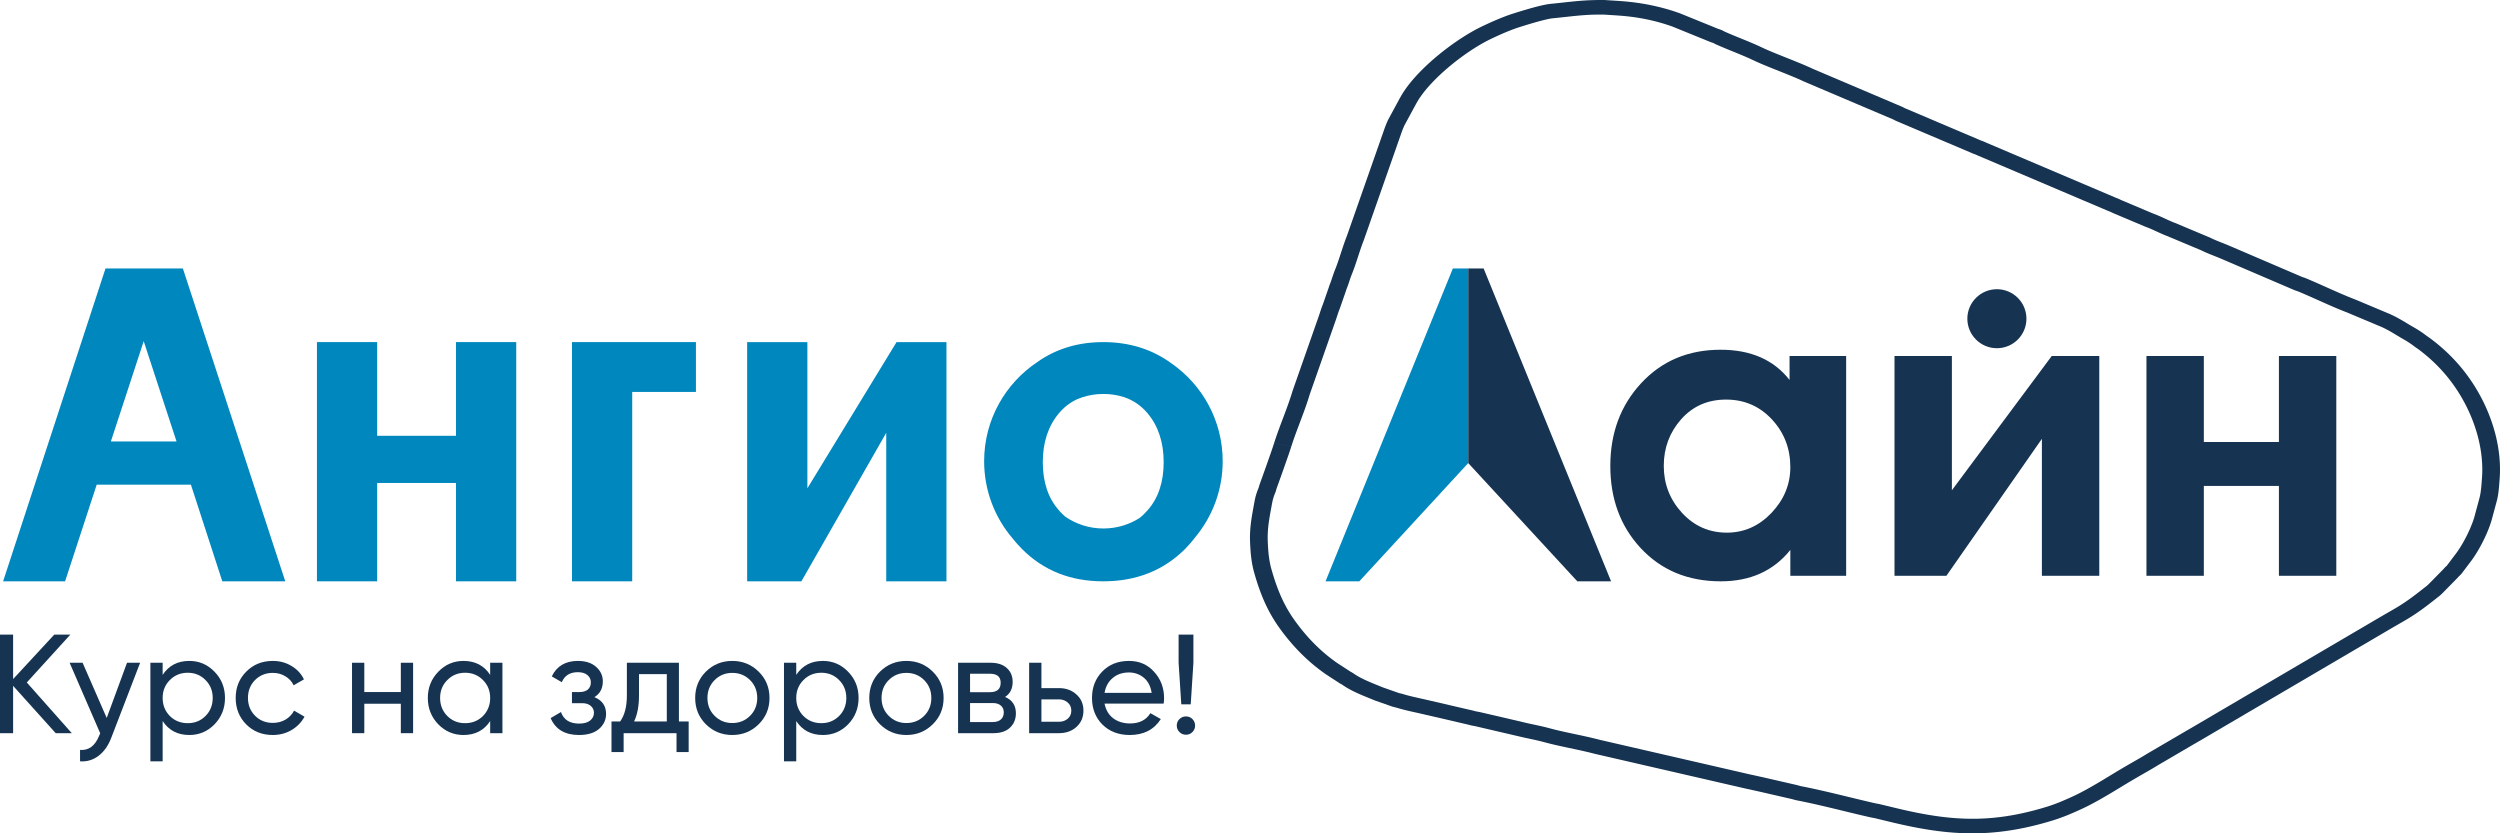 <?xml version="1.0" encoding="UTF-8"?> <svg xmlns="http://www.w3.org/2000/svg" width="300" height="100" viewBox="0 0 300 100" fill="none"><path d="M8.615 87.981H6.685L1.574 82.302V87.981H0V76.149H1.574V81.49L6.516 76.149H8.446L3.216 81.896L8.615 87.981Z" fill="#163452"></path><path d="M15.242 79.53H16.816L13.363 88.505C13.002 89.462 12.494 90.189 11.84 90.685C11.185 91.192 10.441 91.417 9.606 91.361V89.992C10.644 90.071 11.406 89.507 11.891 88.302L12.026 87.998L8.353 79.53H9.911L12.805 86.155L15.242 79.53Z" fill="#163452"></path><path d="M22.717 79.31C23.902 79.31 24.912 79.744 25.747 80.611C26.581 81.468 26.999 82.516 26.999 83.755C26.999 84.995 26.581 86.048 25.747 86.916C24.912 87.772 23.902 88.2 22.717 88.2C21.318 88.2 20.252 87.643 19.518 86.527V91.361H18.046V79.53H19.518V80.983C20.252 79.868 21.318 79.31 22.717 79.31ZM22.531 86.781C23.377 86.781 24.088 86.493 24.663 85.919C25.239 85.333 25.526 84.612 25.526 83.755C25.526 82.899 25.239 82.183 24.663 81.609C24.088 81.023 23.377 80.73 22.531 80.73C21.673 80.73 20.957 81.023 20.381 81.609C19.806 82.183 19.518 82.899 19.518 83.755C19.518 84.612 19.806 85.333 20.381 85.919C20.957 86.493 21.673 86.781 22.531 86.781Z" fill="#163452"></path><path d="M32.733 88.2C31.458 88.2 30.398 87.778 29.552 86.933C28.705 86.076 28.282 85.017 28.282 83.755C28.282 82.493 28.705 81.44 29.552 80.594C30.398 79.738 31.458 79.31 32.733 79.31C33.569 79.31 34.319 79.513 34.984 79.918C35.65 80.313 36.147 80.848 36.474 81.524L35.238 82.234C35.024 81.783 34.691 81.423 34.24 81.152C33.8 80.882 33.298 80.747 32.733 80.747C31.887 80.747 31.176 81.034 30.601 81.609C30.037 82.183 29.755 82.899 29.755 83.755C29.755 84.6 30.037 85.31 30.601 85.885C31.176 86.46 31.887 86.747 32.733 86.747C33.298 86.747 33.805 86.617 34.257 86.358C34.708 86.088 35.052 85.727 35.289 85.276L36.542 86.003C36.181 86.668 35.661 87.203 34.984 87.609C34.307 88.003 33.557 88.2 32.733 88.2Z" fill="#163452"></path><path d="M48.099 79.53H49.572V87.981H48.099V84.448H43.716V87.981H42.243V79.53H43.716V83.045H48.099V79.53Z" fill="#163452"></path><path d="M58.82 79.53H60.293V87.981H58.82V86.527C58.087 87.643 57.021 88.2 55.621 88.2C54.437 88.2 53.427 87.772 52.592 86.916C51.757 86.048 51.339 84.995 51.339 83.755C51.339 82.516 51.757 81.468 52.592 80.611C53.427 79.744 54.437 79.31 55.621 79.31C57.021 79.31 58.087 79.868 58.82 80.983V79.53ZM55.808 86.781C56.665 86.781 57.382 86.493 57.957 85.919C58.533 85.333 58.82 84.612 58.82 83.755C58.82 82.899 58.533 82.183 57.957 81.609C57.382 81.023 56.665 80.73 55.808 80.73C54.961 80.73 54.251 81.023 53.675 81.609C53.1 82.183 52.812 82.899 52.812 83.755C52.812 84.612 53.1 85.333 53.675 85.919C54.251 86.493 54.961 86.781 55.808 86.781Z" fill="#163452"></path><path d="M71.325 83.654C72.261 84.037 72.73 84.707 72.73 85.665C72.73 86.375 72.448 86.978 71.883 87.474C71.319 87.958 70.518 88.2 69.48 88.2C67.788 88.2 66.654 87.524 66.078 86.172L67.314 85.445C67.641 86.369 68.369 86.831 69.497 86.831C70.061 86.831 70.496 86.713 70.8 86.476C71.116 86.228 71.274 85.913 71.274 85.53C71.274 85.192 71.144 84.916 70.885 84.702C70.637 84.488 70.298 84.381 69.869 84.381H68.634V83.045H69.548C69.977 83.045 70.309 82.944 70.546 82.741C70.783 82.527 70.902 82.24 70.902 81.879C70.902 81.519 70.761 81.225 70.479 81C70.208 80.775 69.83 80.662 69.345 80.662C68.397 80.662 67.754 81.062 67.415 81.862L66.213 81.169C66.811 79.93 67.855 79.31 69.345 79.31C70.27 79.31 70.998 79.547 71.528 80.02C72.07 80.493 72.34 81.073 72.34 81.761C72.34 82.617 72.002 83.248 71.325 83.654Z" fill="#163452"></path><path d="M81.471 86.578H82.639V90.246H81.183V87.981H74.836V90.246H73.38V86.578H74.413C74.955 85.834 75.225 84.792 75.225 83.451V79.53H81.471V86.578ZM76.089 86.578H80.015V80.899H76.681V83.451C76.681 84.713 76.484 85.755 76.089 86.578Z" fill="#163452"></path><path d="M91.038 86.916C90.169 87.772 89.114 88.2 87.873 88.2C86.631 88.2 85.576 87.772 84.708 86.916C83.85 86.059 83.421 85.006 83.421 83.755C83.421 82.504 83.85 81.451 84.708 80.594C85.576 79.738 86.631 79.31 87.873 79.31C89.114 79.31 90.169 79.738 91.038 80.594C91.906 81.451 92.341 82.504 92.341 83.755C92.341 85.006 91.906 86.059 91.038 86.916ZM87.873 86.764C88.719 86.764 89.43 86.476 90.005 85.902C90.581 85.327 90.868 84.612 90.868 83.755C90.868 82.899 90.581 82.183 90.005 81.609C89.43 81.034 88.719 80.747 87.873 80.747C87.038 80.747 86.332 81.034 85.757 81.609C85.181 82.183 84.894 82.899 84.894 83.755C84.894 84.612 85.181 85.327 85.757 85.902C86.332 86.476 87.038 86.764 87.873 86.764Z" fill="#163452"></path><path d="M98.748 79.31C99.933 79.31 100.943 79.744 101.778 80.611C102.613 81.468 103.03 82.516 103.03 83.755C103.03 84.995 102.613 86.048 101.778 86.916C100.943 87.772 99.933 88.2 98.748 88.2C97.349 88.2 96.283 87.643 95.549 86.527V91.361H94.077V79.53H95.549V80.983C96.283 79.868 97.349 79.31 98.748 79.31ZM98.562 86.781C99.408 86.781 100.119 86.493 100.695 85.919C101.27 85.333 101.558 84.612 101.558 83.755C101.558 82.899 101.27 82.183 100.695 81.609C100.119 81.023 99.408 80.73 98.562 80.73C97.704 80.73 96.988 81.023 96.412 81.609C95.837 82.183 95.549 82.899 95.549 83.755C95.549 84.612 95.837 85.333 96.412 85.919C96.988 86.493 97.704 86.781 98.562 86.781Z" fill="#163452"></path><path d="M111.93 86.916C111.061 87.772 110.006 88.2 108.765 88.2C107.523 88.2 106.468 87.772 105.6 86.916C104.742 86.059 104.313 85.006 104.313 83.755C104.313 82.504 104.742 81.451 105.6 80.594C106.468 79.738 107.523 79.31 108.765 79.31C110.006 79.31 111.061 79.738 111.93 80.594C112.799 81.451 113.233 82.504 113.233 83.755C113.233 85.006 112.799 86.059 111.93 86.916ZM108.765 86.764C109.611 86.764 110.322 86.476 110.897 85.902C111.473 85.327 111.76 84.612 111.76 83.755C111.76 82.899 111.473 82.183 110.897 81.609C110.322 81.034 109.611 80.747 108.765 80.747C107.93 80.747 107.224 81.034 106.649 81.609C106.074 82.183 105.786 82.899 105.786 83.755C105.786 84.612 106.074 85.327 106.649 85.902C107.224 86.476 107.93 86.764 108.765 86.764Z" fill="#163452"></path><path d="M120.605 83.637C121.474 83.997 121.908 84.651 121.908 85.597C121.908 86.296 121.671 86.871 121.197 87.322C120.735 87.761 120.069 87.981 119.2 87.981H114.969V79.53H118.862C119.708 79.53 120.362 79.744 120.825 80.172C121.288 80.589 121.519 81.141 121.519 81.828C121.519 82.64 121.214 83.243 120.605 83.637ZM118.794 80.848H116.407V83.062H118.794C119.651 83.062 120.08 82.685 120.08 81.93C120.08 81.209 119.651 80.848 118.794 80.848ZM119.116 86.645C119.544 86.645 119.871 86.544 120.097 86.341C120.334 86.138 120.453 85.851 120.453 85.479C120.453 85.13 120.334 84.859 120.097 84.668C119.871 84.465 119.544 84.364 119.116 84.364H116.407V86.645H119.116Z" fill="#163452"></path><path d="M127.069 82.572C127.915 82.572 128.615 82.826 129.167 83.333C129.732 83.828 130.014 84.476 130.014 85.276C130.014 86.076 129.732 86.73 129.167 87.237C128.615 87.733 127.915 87.981 127.069 87.981H123.498V79.53H124.97V82.572H127.069ZM127.069 86.612C127.486 86.612 127.836 86.493 128.118 86.257C128.411 86.009 128.558 85.682 128.558 85.276C128.558 84.871 128.411 84.544 128.118 84.296C127.836 84.048 127.486 83.924 127.069 83.924H124.97V86.612H127.069Z" fill="#163452"></path><path d="M132.546 84.431C132.693 85.186 133.037 85.772 133.579 86.189C134.132 86.606 134.809 86.814 135.61 86.814C136.727 86.814 137.539 86.403 138.047 85.581L139.299 86.29C138.476 87.564 137.235 88.2 135.576 88.2C134.233 88.2 133.139 87.784 132.292 86.95C131.457 86.105 131.04 85.04 131.04 83.755C131.04 82.482 131.452 81.423 132.276 80.578C133.099 79.733 134.165 79.31 135.474 79.31C136.716 79.31 137.725 79.749 138.504 80.628C139.294 81.496 139.689 82.544 139.689 83.772C139.689 83.986 139.672 84.206 139.638 84.431H132.546ZM135.474 80.696C134.685 80.696 134.03 80.921 133.511 81.372C132.992 81.811 132.67 82.403 132.546 83.147H138.199C138.075 82.347 137.759 81.738 137.252 81.321C136.744 80.904 136.151 80.696 135.474 80.696Z" fill="#163452"></path><path d="M141.754 84.516L141.432 79.53V76.149H143.209V79.53L142.888 84.516H141.754ZM142.312 88.167C142.008 88.167 141.748 88.06 141.534 87.846C141.319 87.631 141.212 87.372 141.212 87.068C141.212 86.764 141.319 86.505 141.534 86.29C141.748 86.076 142.008 85.969 142.312 85.969C142.628 85.969 142.888 86.076 143.091 86.29C143.305 86.505 143.412 86.764 143.412 87.068C143.412 87.372 143.305 87.631 143.091 87.846C142.888 88.06 142.628 88.167 142.312 88.167Z" fill="#163452"></path><path fill-rule="evenodd" clip-rule="evenodd" d="M176.19 55.571V32.213H174.345L159.064 69.759H163.116L176.188 55.569L176.19 55.571Z" fill="#0087BD"></path><path fill-rule="evenodd" clip-rule="evenodd" d="M176.19 32.213V55.571L189.276 69.759H193.33L178.034 32.212L176.19 32.213Z" fill="#163452"></path><path d="M155.363 74.452L153.529 75.351L153.394 75.159L153.261 74.967L153.132 74.774L153.006 74.58L152.884 74.385L152.764 74.191L152.648 73.995L152.534 73.798L152.423 73.6L152.316 73.402L152.211 73.203L152.109 73.002L152.009 72.801L151.912 72.599L151.817 72.396L151.725 72.191L151.635 71.986L151.547 71.779L151.462 71.571L151.378 71.362L151.297 71.151L151.217 70.94L151.139 70.726L151.063 70.512L150.989 70.296L150.916 70.079L150.845 69.859L150.775 69.639L150.706 69.417L150.639 69.193L150.573 68.968L150.508 68.74L152.579 68.33L152.642 68.548L152.705 68.764L152.769 68.978L152.835 69.19L152.901 69.4L152.969 69.607L153.037 69.812L153.108 70.015L153.179 70.217L153.252 70.416L153.326 70.614L153.402 70.81L153.48 71.005L153.559 71.197L153.64 71.388L153.723 71.578L153.808 71.766L153.895 71.953L153.983 72.138L154.074 72.322L154.168 72.505L154.264 72.686L154.362 72.867L154.462 73.046L154.565 73.225L154.671 73.403L154.779 73.58L154.89 73.756L155.003 73.931L155.12 74.105L155.24 74.279L155.363 74.452ZM160.51 79.591L159.182 80.966L159.16 80.951L158.946 80.802L158.734 80.651L158.525 80.497L158.319 80.342L158.115 80.184L157.914 80.025L157.715 79.864L157.519 79.701L157.326 79.537L157.135 79.37L156.947 79.202L156.761 79.032L156.578 78.86L156.397 78.687L156.218 78.513L156.042 78.337L155.868 78.159L155.696 77.981L155.527 77.8L155.36 77.618L155.196 77.436L155.033 77.252L154.873 77.066L154.716 76.88L154.56 76.692L154.406 76.504L154.255 76.314L154.105 76.123L153.958 75.931L153.813 75.739L153.67 75.545L153.529 75.351L155.363 74.452L155.495 74.634L155.629 74.816L155.764 74.996L155.902 75.175L156.041 75.353L156.182 75.53L156.325 75.706L156.469 75.88L156.616 76.053L156.764 76.225L156.915 76.396L157.067 76.565L157.221 76.733L157.377 76.899L157.535 77.063L157.695 77.227L157.857 77.389L158.021 77.549L158.187 77.707L158.355 77.864L158.524 78.02L158.696 78.173L158.87 78.325L159.047 78.475L159.225 78.623L159.405 78.769L159.587 78.913L159.772 79.056L159.958 79.196L160.148 79.335L160.338 79.471L160.532 79.606L160.51 79.591ZM159.182 80.966L159.172 80.96L159.16 80.951L159.182 80.966ZM160.768 81.997L159.182 80.966L160.51 79.591L162.096 80.623L160.863 82.053L160.768 81.997ZM160.863 82.053L160.813 82.027L160.768 81.997L160.863 82.053ZM162.635 80.956L161.304 82.328L161.277 82.31L161.252 82.294L161.211 82.267L161.169 82.238L161.152 82.226L161.136 82.216L161.119 82.204L161.105 82.194L161.094 82.187L161.082 82.179L161.072 82.172L161.062 82.165L161.058 82.162L161.052 82.158L161.045 82.153L161.036 82.148L161.029 82.143L161.026 82.142L161.017 82.136L161.012 82.133L161.005 82.129L160.995 82.123L160.984 82.117L160.971 82.11L160.959 82.103L160.943 82.095L160.927 82.086L160.908 82.076L160.887 82.065L160.865 82.053L162.002 80.569L162.033 80.584L162.061 80.599L162.089 80.614L162.116 80.628L162.142 80.642L162.168 80.656L162.192 80.67L162.215 80.683L162.238 80.696L162.262 80.71L162.285 80.724L162.304 80.735L162.329 80.751L162.348 80.763L162.364 80.773L162.382 80.785L162.401 80.797L162.437 80.821L162.452 80.832L162.465 80.841L162.482 80.852L162.495 80.862L162.507 80.87L162.521 80.879L162.535 80.889L162.551 80.9L162.563 80.908L162.578 80.918L162.6 80.932L162.617 80.944L162.635 80.956ZM165.891 82.469L165.042 84.078L164.981 84.055L164.876 84.011L164.77 83.967L164.442 83.834L164.218 83.743L164.103 83.696L163.989 83.649L163.874 83.602L163.757 83.554L163.64 83.505L163.523 83.456L163.405 83.406L163.287 83.355L163.168 83.303L163.05 83.251L162.931 83.197L162.812 83.143L162.693 83.088L162.574 83.031L162.456 82.974L162.337 82.915L162.221 82.856L162.104 82.795L161.986 82.732L161.87 82.668L161.755 82.604L161.64 82.537L161.527 82.469L161.415 82.399L161.304 82.328L162.635 80.956L162.718 81.009L162.804 81.062L162.892 81.115L162.981 81.167L163.073 81.219L163.167 81.27L163.261 81.321L163.358 81.371L163.458 81.421L163.557 81.471L163.659 81.52L163.761 81.569L163.865 81.617L163.97 81.665L164.075 81.713L164.183 81.76L164.291 81.807L164.399 81.854L164.508 81.9L164.618 81.946L164.729 81.993L164.839 82.038L164.95 82.084L165.285 82.22L165.397 82.266L165.62 82.356L165.842 82.448L165.953 82.493L165.891 82.469ZM165.042 84.078L165.011 84.067L164.981 84.055L165.042 84.078ZM166.98 84.758L165.042 84.078L165.891 82.469L167.829 83.15L167.001 84.765L166.98 84.758ZM167.001 84.765L166.988 84.761L166.98 84.758L167.001 84.765ZM168.435 83.308L167.687 84.95L167.668 84.944L167.653 84.94L167.639 84.936L167.621 84.931L167.607 84.927L167.588 84.922L167.574 84.918L167.562 84.915L167.542 84.91L167.512 84.903L167.495 84.899L167.454 84.889L167.438 84.885L167.417 84.88L167.398 84.876L167.378 84.871L167.353 84.865L167.33 84.859L167.307 84.853L167.288 84.849L167.26 84.842L167.229 84.833L167.207 84.827L167.181 84.82L167.15 84.811L167.121 84.803L167.093 84.794L167.064 84.786L167.032 84.775L167.002 84.766L167.81 83.143L167.823 83.147L167.833 83.15L167.846 83.155L167.859 83.159L167.869 83.162L167.878 83.164L167.891 83.168L167.908 83.172L167.916 83.174L167.927 83.177L167.946 83.182L167.961 83.186L167.977 83.189L167.989 83.193L168.007 83.197L168.027 83.201L168.045 83.206L168.066 83.211L168.084 83.215L168.105 83.22L168.127 83.225L168.153 83.232L168.178 83.238L168.23 83.251L168.258 83.259L168.283 83.265L168.313 83.273L168.341 83.281L168.373 83.29L168.405 83.3L168.435 83.308ZM171.69 84.093L171.096 85.776L171.082 85.773L170.983 85.749L170.884 85.725L170.681 85.678L170.58 85.655L170.478 85.632L170.375 85.608L170.272 85.585L170.168 85.562L169.853 85.492L169.748 85.469L169.642 85.445L169.535 85.421L169.321 85.373L169.213 85.348L169.106 85.323L168.998 85.298L168.89 85.272L168.78 85.246L168.672 85.219L168.563 85.192L168.453 85.164L168.344 85.136L168.234 85.107L168.125 85.078L168.015 85.047L167.905 85.016L167.796 84.984L167.686 84.951L168.434 83.31L168.527 83.337L168.622 83.365L168.716 83.392L168.812 83.418L168.909 83.444L169.006 83.47L169.105 83.495L169.202 83.52L169.402 83.569L169.501 83.593L169.602 83.617L169.704 83.641L169.806 83.665L169.908 83.688L170.01 83.711L170.114 83.734L170.218 83.758L170.322 83.781L170.427 83.805L170.848 83.898L171.061 83.946L171.167 83.97L171.275 83.995L171.381 84.019L171.488 84.044L171.596 84.07L171.704 84.096L171.69 84.093ZM175.79 86.865L171.096 85.776L171.69 84.093L176.384 85.183L175.813 86.87L175.79 86.865ZM175.813 86.87L175.802 86.868L175.79 86.865L175.813 86.87ZM177.064 85.35L176.438 87.025L176.41 87.018L176.387 87.012L176.363 87.006L176.339 87L176.321 86.995L176.3 86.99L176.254 86.978L176.238 86.973L176.221 86.969L176.2 86.964L176.181 86.958L176.145 86.949L176.128 86.945L176.118 86.942L176.104 86.938L176.083 86.933L176.064 86.928L176.051 86.925L176.039 86.922L176.021 86.918L175.998 86.912L175.981 86.908L175.968 86.905L175.95 86.901L175.927 86.895L175.861 86.881L175.84 86.876L175.814 86.871L176.362 85.178L176.393 85.184L176.426 85.192L176.454 85.198L176.482 85.204L176.511 85.211L176.535 85.216L176.562 85.222L176.593 85.229L176.618 85.236L176.636 85.24L176.659 85.245L176.685 85.252L176.729 85.263L176.745 85.267L176.768 85.273L176.793 85.279L176.813 85.285L176.848 85.294L176.865 85.299L176.88 85.302L176.9 85.308L176.921 85.313L176.939 85.318L176.951 85.321L176.969 85.326L176.991 85.331L177.008 85.336L177.026 85.34L177.047 85.345L177.064 85.35ZM177.807 85.502L177.21 87.184L177.175 87.176L177.157 87.171L177.139 87.166L177.106 87.158L177.088 87.154L177.075 87.151L177.059 87.148L177.036 87.143L177.018 87.139L177.005 87.137L176.987 87.134L176.946 87.126L176.931 87.123L176.906 87.119L176.883 87.115L176.865 87.111L176.77 87.094L176.717 87.085L176.66 87.074L176.601 87.062L176.571 87.055L176.54 87.049L176.503 87.04L176.471 87.033L176.438 87.025L177.064 85.35L177.081 85.354L177.097 85.358L177.107 85.36L177.123 85.364L177.14 85.367L177.157 85.371L177.173 85.374L177.188 85.377L177.207 85.38L177.244 85.387L177.263 85.391L177.285 85.395L177.356 85.407L177.377 85.411L177.399 85.415L177.429 85.42L177.48 85.43L177.51 85.436L177.545 85.442L177.599 85.454L177.632 85.461L177.669 85.469L177.702 85.477L177.736 85.484L177.772 85.493L177.807 85.502ZM177.21 87.184L177.189 87.18L177.175 87.176L177.21 87.184ZM182.57 88.435L177.21 87.184L177.807 85.502L183.167 86.753L182.578 88.437L182.57 88.435ZM182.578 88.437L182.57 88.435L182.576 88.436L182.578 88.437ZM185.9 87.379L185.214 89.038L185.136 89.017L185.057 88.996L184.98 88.976L184.901 88.956L184.822 88.936L184.744 88.917L184.667 88.898L184.588 88.88L184.428 88.842L184.35 88.824L184.189 88.788L184.109 88.77L183.947 88.735L183.701 88.682L183.535 88.646L183.367 88.611L183.283 88.592L183.197 88.574L183.11 88.555L183.022 88.537L182.936 88.517L182.848 88.498L182.758 88.479L182.579 88.438L183.162 86.753L183.332 86.791L183.415 86.81L183.585 86.847L183.835 86.901L183.919 86.918L184.087 86.955L184.17 86.972L184.255 86.99L184.339 87.008L184.423 87.026L184.509 87.045L184.678 87.082L184.764 87.101L184.848 87.12L184.934 87.139L185.021 87.159L185.107 87.18L185.192 87.2L185.279 87.22L185.368 87.242L185.456 87.263L185.632 87.308L185.721 87.331L185.81 87.354L185.9 87.379ZM191.967 88.777L191.377 90.46L191.339 90.451L191.157 90.403L190.973 90.357L190.789 90.311L190.604 90.266L190.419 90.222L190.232 90.178L190.045 90.136L189.858 90.093L189.67 90.051L189.481 90.01L189.291 89.969L188.911 89.887L187.951 89.683L187.564 89.6L187.369 89.557L187.175 89.514L186.98 89.471L186.784 89.427L186.589 89.382L186.394 89.336L186.197 89.289L186.001 89.241L185.805 89.192L185.609 89.141L185.412 89.09L185.215 89.037L185.901 87.377L186.083 87.426L186.264 87.474L186.446 87.52L186.63 87.566L186.814 87.612L186.998 87.656L187.184 87.699L187.371 87.742L187.557 87.784L187.934 87.868L188.122 87.909L188.312 87.95L188.693 88.031L189.461 88.195L189.655 88.236L189.849 88.278L190.043 88.32L190.238 88.363L190.433 88.406L190.629 88.451L190.824 88.495L191.02 88.541L191.217 88.588L191.414 88.636L191.611 88.685L191.808 88.735L192.005 88.786L191.967 88.777ZM191.377 90.46L191.359 90.456L191.339 90.451L191.377 90.46ZM209.577 94.652L191.377 90.46L191.967 88.777L210.167 92.969L209.618 94.661L209.577 94.652ZM209.618 94.661L209.599 94.657L209.577 94.652L209.618 94.661ZM211.52 93.263L210.931 94.947L210.955 94.952L210.905 94.941L210.807 94.921L210.76 94.91L210.713 94.9L210.665 94.89L210.621 94.88L210.577 94.87L210.534 94.861L210.492 94.851L210.404 94.832L210.364 94.822L210.324 94.813L210.285 94.805L210.165 94.778L210.126 94.769L210.088 94.76L210.01 94.743L209.971 94.734L209.934 94.727L209.897 94.719L209.816 94.701L209.779 94.694L209.739 94.686L209.699 94.678L209.658 94.67L209.616 94.662L210.124 92.96L210.172 92.97L210.219 92.979L210.312 92.998L210.402 93.017L210.445 93.026L210.535 93.045L210.578 93.055L210.66 93.073L210.786 93.101L210.825 93.11L210.865 93.119L210.906 93.128L210.948 93.137L210.989 93.147L211.028 93.156L211.067 93.164L211.151 93.183L211.193 93.192L211.235 93.202L211.275 93.21L211.318 93.22L211.406 93.239L211.451 93.248L211.496 93.257L211.52 93.263ZM211.496 93.257L211.507 93.26L211.52 93.263L211.496 93.257ZM214.959 95.873L210.931 94.947L211.52 93.263L215.549 94.189L214.962 95.874L214.959 95.873ZM214.962 95.874L214.959 95.873L214.94 95.869L214.962 95.874ZM216.169 94.349L215.662 96.05L215.628 96.043L215.593 96.036L215.533 96.023L215.5 96.016L215.469 96.009L215.441 96.002L215.416 95.996L215.388 95.989L215.363 95.982L215.338 95.976L215.309 95.968L215.292 95.963L215.272 95.957L215.246 95.95L215.229 95.945L215.208 95.939L215.193 95.935L215.178 95.931L215.155 95.924L215.144 95.921L215.13 95.917L215.11 95.911L215.1 95.908L215.084 95.904L215.068 95.9L215.054 95.896L215.034 95.891L215.021 95.888L215.004 95.884L214.983 95.879L214.962 95.874L215.546 94.189L215.581 94.197L215.61 94.204L215.642 94.212L215.676 94.22L215.701 94.227L215.731 94.234L215.756 94.241L215.781 94.248L215.811 94.256L215.828 94.261L215.852 94.267L215.89 94.278L215.911 94.284L215.931 94.29L215.945 94.294L215.962 94.299L215.972 94.302L215.986 94.306L216.005 94.311L216.013 94.313L216.025 94.316L216.037 94.32L216.064 94.326L216.077 94.329L216.089 94.332L216.1 94.335L216.118 94.338L216.135 94.342L216.15 94.345L216.169 94.349ZM225.006 96.388L224.421 98.073L224.143 98.01L223.864 97.945L223.585 97.88L223.308 97.815L222.754 97.684L221.653 97.418L220.013 97.02L219.741 96.954L219.468 96.889L219.196 96.825L218.924 96.76L218.652 96.697L218.38 96.634L218.108 96.572L217.837 96.51L217.565 96.449L217.293 96.389L217.021 96.33L216.749 96.272L216.477 96.215L216.205 96.159L215.932 96.104L215.66 96.05L216.167 94.349L216.451 94.405L216.733 94.462L217.015 94.52L217.297 94.579L217.577 94.639L217.857 94.7L218.136 94.761L218.415 94.824L218.693 94.887L218.971 94.951L219.248 95.015L219.524 95.079L220.076 95.21L220.627 95.342L223.092 95.939L223.365 96.005L223.638 96.07L223.911 96.134L224.184 96.199L224.458 96.263L224.731 96.326L225.006 96.388ZM225.705 96.531L225.09 98.208L225.064 98.202L225.05 98.198L225.033 98.194L225.015 98.189L224.989 98.183L224.976 98.18L224.945 98.174L224.921 98.169L224.903 98.165L224.892 98.163L224.875 98.16L224.859 98.157L224.844 98.155L224.825 98.151L224.811 98.149L224.792 98.145L224.769 98.142L224.746 98.138L224.728 98.134L224.706 98.13L224.678 98.126L224.652 98.121L224.631 98.117L224.605 98.112L224.574 98.106L224.545 98.1L224.515 98.094L224.489 98.088L224.456 98.081L224.423 98.073L225.007 96.389L225.024 96.393L225.039 96.396L225.061 96.4L225.092 96.407L225.105 96.409L225.122 96.413L225.143 96.417L225.158 96.419L225.171 96.422L225.189 96.425L225.21 96.429L225.227 96.432L225.243 96.434L225.262 96.438L225.287 96.442L225.307 96.445L225.331 96.45L225.353 96.454L225.376 96.458L225.404 96.463L225.426 96.468L225.453 96.473L225.484 96.479L225.513 96.485L225.539 96.491L225.569 96.498L225.602 96.505L225.635 96.513L225.663 96.52L225.695 96.528L225.73 96.537L225.705 96.531ZM225.09 98.208L225.076 98.205L225.064 98.202L225.09 98.208ZM226.423 98.53L225.09 98.208L225.705 96.531L227.038 96.852L227.044 96.854L226.423 98.53ZM227.038 96.852L227.042 96.853L227.044 96.854L227.038 96.852ZM245.678 96.793L246.408 98.43L245.716 98.637L245.035 98.828L244.362 99.004L243.699 99.166L243.044 99.312L242.396 99.443L241.755 99.56L241.122 99.663L240.493 99.751L239.871 99.826L239.253 99.887L238.64 99.935L238.03 99.969L237.423 99.991L236.82 100L236.218 99.997L235.618 99.982L235.019 99.955L234.421 99.916L233.823 99.867L233.224 99.807L232.624 99.736L232.022 99.656L231.418 99.565L230.811 99.465L230.2 99.356L229.584 99.239L228.964 99.112L228.338 98.978L227.705 98.835L227.065 98.685L226.417 98.528L227.044 96.854L227.674 97.006L228.294 97.152L228.904 97.289L229.505 97.418L230.098 97.539L230.684 97.651L231.262 97.754L231.835 97.848L232.402 97.933L232.964 98.008L233.522 98.074L234.076 98.13L234.628 98.175L235.179 98.21L235.728 98.235L236.276 98.249L236.825 98.252L237.376 98.244L237.929 98.224L238.484 98.192L239.044 98.149L239.608 98.093L240.178 98.025L240.754 97.944L241.337 97.849L241.927 97.742L242.527 97.62L243.135 97.484L243.754 97.334L244.383 97.169L245.024 96.989L245.678 96.793ZM247.074 96.291L248.022 97.849L247.98 97.866L247.936 97.884L247.85 97.919L247.801 97.938L247.706 97.974L247.656 97.994L247.605 98.013L247.504 98.05L247.451 98.07L247.344 98.109L247.291 98.129L247.236 98.149L247.182 98.168L247.074 98.206L247.019 98.226L246.965 98.244L246.912 98.263L246.859 98.281L246.804 98.3L246.751 98.317L246.703 98.334L246.651 98.35L246.6 98.367L246.55 98.383L246.499 98.4L246.453 98.414L246.407 98.428L245.677 96.792L245.713 96.781L245.753 96.768L245.79 96.757L245.831 96.743L245.872 96.73L245.916 96.715L245.964 96.699L246.055 96.669L246.152 96.635L246.2 96.618L246.249 96.601L246.298 96.584L246.348 96.566L246.397 96.549L246.446 96.531L246.544 96.495L246.591 96.478L246.685 96.443L246.731 96.426L246.818 96.393L246.861 96.376L246.901 96.361L246.938 96.346L246.977 96.331L247.013 96.316L247.045 96.303L247.076 96.291L247.074 96.291ZM249.695 95.099L250.824 96.572L250.738 96.616L250.653 96.66L250.567 96.704L250.48 96.748L250.394 96.791L250.308 96.833L250.222 96.875L250.135 96.917L250.048 96.959L249.963 97L249.876 97.041L249.789 97.081L249.701 97.122L249.528 97.201L249.44 97.241L249.353 97.28L249.264 97.32L249.177 97.358L249.089 97.397L248.914 97.474L248.825 97.512L248.648 97.588L248.56 97.625L248.471 97.663L248.203 97.776L248.113 97.814L248.023 97.851L247.076 96.293L247.164 96.256L247.251 96.22L247.338 96.183L247.511 96.11L247.682 96.037L247.767 96.001L247.851 95.965L247.934 95.929L248.018 95.892L248.102 95.856L248.185 95.819L248.268 95.782L248.349 95.746L248.512 95.673L248.675 95.598L248.755 95.561L248.834 95.524L249.073 95.411L249.151 95.373L249.23 95.334L249.308 95.295L249.386 95.256L249.463 95.218L249.54 95.178L249.618 95.138L249.695 95.099ZM254.492 92.297L255.729 93.711L255.428 93.891L255.278 93.981L255.129 94.07L253.94 94.791L253.642 94.972L253.492 95.061L253.191 95.241L253.039 95.331L252.887 95.421L252.734 95.511L252.581 95.6L252.427 95.689L252.271 95.779L252.115 95.868L251.958 95.957L251.799 96.045L251.64 96.133L251.479 96.222L251.318 96.31L251.154 96.398L250.989 96.485L250.823 96.573L249.694 95.1L249.85 95.017L250.005 94.935L250.159 94.852L250.312 94.769L250.464 94.686L250.616 94.601L250.767 94.517L250.917 94.432L251.066 94.347L251.215 94.262L251.364 94.175L251.512 94.089L251.659 94.003L251.806 93.916L252.101 93.741L252.248 93.653L252.542 93.476L252.836 93.298L252.984 93.209L253.132 93.119L253.729 92.757L253.88 92.666L254.032 92.574L254.185 92.483L254.337 92.391L254.492 92.299L254.492 92.297ZM256.911 90.899L258.118 92.329L258.044 92.371L257.971 92.414L257.897 92.456L257.748 92.542L257.675 92.584L257.525 92.669L257.452 92.711L257.378 92.754L257.303 92.796L257.156 92.881L257.082 92.924L257.007 92.967L256.933 93.01L256.784 93.095L256.709 93.139L256.634 93.182L256.485 93.269L256.334 93.357L256.259 93.4L256.033 93.533L255.882 93.622L255.73 93.713L254.494 92.299L254.65 92.206L254.806 92.114L254.96 92.024L255.038 91.978L255.345 91.799L255.422 91.755L255.497 91.711L255.572 91.668L255.649 91.623L255.724 91.58L255.874 91.494L256.099 91.365L256.247 91.279L256.322 91.237L256.395 91.195L256.543 91.11L256.617 91.068L256.69 91.026L256.837 90.941L256.911 90.899ZM258.084 90.198L259.307 91.619L259.3 91.623L259.263 91.645L259.19 91.687L259.081 91.751L259.01 91.793L258.94 91.835L258.905 91.856L258.87 91.878L258.834 91.899L258.8 91.919L258.729 91.963L258.692 91.985L258.658 92.006L258.621 92.028L258.548 92.073L258.475 92.117L258.436 92.14L258.399 92.162L258.319 92.209L258.28 92.232L258.242 92.255L258.201 92.279L258.158 92.303L258.117 92.327L256.909 90.897L256.981 90.856L257.016 90.835L257.053 90.813L257.089 90.792L257.122 90.773L257.157 90.752L257.192 90.731L257.227 90.71L257.263 90.689L257.297 90.668L257.331 90.647L257.366 90.626L257.401 90.605L257.438 90.583L257.472 90.562L257.542 90.52L257.616 90.475L257.652 90.453L257.729 90.407L257.766 90.384L257.804 90.361L257.844 90.338L257.883 90.315L257.964 90.268L258.007 90.242L258.048 90.218L258.091 90.194L258.084 90.198ZM259.307 91.619L259.3 91.623L259.297 91.625L259.307 91.619ZM262.891 89.523L259.307 91.619L258.084 90.198L261.669 88.101L261.67 88.101L262.891 89.523ZM261.669 88.101L261.67 88.101L261.649 88.113L261.669 88.101ZM262.866 87.405L264.092 88.825L264.084 88.83L264.047 88.851L264.011 88.871L263.977 88.891L263.941 88.912L263.868 88.954L263.833 88.974L263.796 88.995L263.758 89.017L263.725 89.036L263.688 89.058L263.651 89.079L263.614 89.1L263.578 89.121L263.539 89.144L263.502 89.165L263.429 89.208L263.317 89.273L263.278 89.295L263.24 89.317L263.201 89.34L263.163 89.362L263.124 89.385L263.085 89.407L263.047 89.43L263.008 89.452L262.928 89.499L262.888 89.522L261.669 88.099L261.709 88.075L261.748 88.052L261.786 88.03L261.826 88.007L261.866 87.984L262.02 87.895L262.057 87.873L262.134 87.828L262.209 87.785L262.246 87.763L262.285 87.741L262.323 87.719L262.358 87.698L262.396 87.677L262.433 87.655L262.469 87.634L262.506 87.613L262.545 87.59L262.581 87.57L262.617 87.549L262.655 87.527L262.691 87.506L262.727 87.485L262.763 87.464L262.802 87.442L262.838 87.421L262.874 87.401L262.866 87.405ZM286.947 75.41L264.092 88.825L262.866 87.405L285.722 73.99L286.953 75.407L286.947 75.41ZM286.953 75.407L286.949 75.409L286.947 75.41L286.953 75.407ZM288.076 72.608L289.36 73.992L289.284 74.04L289.207 74.088L289.056 74.181L288.978 74.228L288.903 74.273L288.828 74.318L288.752 74.364L288.602 74.452L288.526 74.496L288.451 74.54L288.302 74.627L288.227 74.67L288.003 74.799L287.704 74.971L287.63 75.014L287.555 75.056L287.481 75.1L287.406 75.143L287.331 75.187L287.256 75.23L287.181 75.274L287.106 75.319L287.03 75.364L286.954 75.408L285.718 73.995L285.799 73.947L285.956 73.854L286.035 73.808L286.191 73.717L286.268 73.672L286.346 73.628L286.648 73.454L286.722 73.411L286.796 73.369L286.87 73.326L286.943 73.284L287.161 73.158L287.305 73.074L287.447 72.991L287.518 72.948L287.588 72.907L287.659 72.865L287.729 72.822L287.798 72.78L287.867 72.737L287.938 72.694L288.007 72.651L288.076 72.608ZM291.141 70.357L292.604 71.615L292.508 71.69L292.413 71.765L292.316 71.841L292.027 72.068L291.931 72.143L291.834 72.219L291.641 72.369L291.542 72.445L291.346 72.595L291.149 72.745L290.949 72.894L290.849 72.969L290.747 73.043L290.646 73.117L290.543 73.191L290.44 73.265L290.335 73.339L290.23 73.412L290.125 73.485L290.018 73.558L289.911 73.631L289.802 73.703L289.693 73.776L289.583 73.847L289.471 73.919L289.359 73.99L288.074 72.606L288.175 72.542L288.275 72.478L288.375 72.413L288.474 72.348L288.572 72.282L288.67 72.216L288.767 72.149L288.864 72.082L288.96 72.015L289.056 71.947L289.152 71.879L289.342 71.741L289.437 71.671L289.531 71.602L289.626 71.531L289.72 71.461L289.814 71.39L289.908 71.318L290.002 71.246L290.19 71.102L290.284 71.029L290.379 70.955L290.758 70.659L291.141 70.357ZM291.513 70.025L293.163 71.115L293.144 71.134L293.126 71.152L293.107 71.171L293.09 71.187L293.076 71.2L293.058 71.218L293.043 71.233L293.028 71.247L293.016 71.258L293.003 71.271L292.986 71.288L292.973 71.3L292.961 71.311L292.947 71.325L292.933 71.338L292.916 71.354L292.902 71.366L292.889 71.379L292.87 71.396L292.853 71.41L292.84 71.422L292.822 71.438L292.803 71.454L292.787 71.467L292.769 71.482L292.752 71.497L292.733 71.512L292.712 71.529L292.692 71.545L292.675 71.559L292.651 71.578L292.627 71.596L292.605 71.614L291.142 70.355L291.182 70.324L291.198 70.311L291.231 70.285L291.256 70.265L291.267 70.256L291.276 70.248L291.287 70.239L291.293 70.233L291.299 70.229L291.309 70.22L291.316 70.214L291.319 70.212L291.327 70.204L291.335 70.197L291.34 70.192L291.348 70.184L291.356 70.177L291.367 70.166L291.378 70.155L291.385 70.149L291.397 70.137L291.413 70.122L291.426 70.109L291.44 70.095L291.454 70.082L291.473 70.063L291.492 70.044L291.51 70.027L291.532 70.006L291.513 70.025ZM293.163 71.115L293.157 71.122L293.144 71.134L293.163 71.115ZM294.92 69.326L293.163 71.115L291.513 70.025L293.269 68.235L294.984 69.253L294.92 69.326ZM294.984 69.253L294.954 69.291L294.92 69.326L294.984 69.253ZM293.615 67.886L295.419 68.799L295.386 68.84L295.363 68.866L295.34 68.892L295.319 68.916L295.297 68.94L295.272 68.965L295.253 68.985L295.234 69.004L295.212 69.026L295.192 69.045L295.177 69.06L295.16 69.076L295.139 69.095L295.127 69.106L295.115 69.117L295.101 69.13L295.089 69.141L295.084 69.146L295.073 69.156L295.064 69.164L295.063 69.165L295.056 69.171L295.049 69.178L295.046 69.181L295.042 69.186L295.039 69.189L295.032 69.196L295.024 69.205L295.02 69.209L295.004 69.228L294.995 69.239L294.985 69.252L293.206 68.307L293.229 68.279L293.251 68.252L293.272 68.227L293.294 68.201L293.318 68.174L293.337 68.153L293.357 68.131L293.379 68.108L293.4 68.087L293.421 68.065L293.455 68.032L293.478 68.011L293.492 67.998L293.504 67.987L293.521 67.971L293.533 67.961L293.541 67.953L293.552 67.943L293.563 67.933L293.567 67.93L293.583 67.915L293.588 67.909L293.593 67.905L293.6 67.898L293.608 67.889L293.612 67.885L293.62 67.877L293.629 67.867L293.637 67.857L293.648 67.845L293.615 67.886ZM295.419 68.799L295.403 68.819L295.386 68.84L295.419 68.799ZM296.486 67.384L295.419 68.799L293.615 67.886L294.682 66.472L296.486 67.384ZM296.929 62.017L299.005 62.381L299.002 62.391L298.959 62.537L298.912 62.686L298.863 62.837L298.81 62.99L298.755 63.145L298.696 63.302L298.635 63.461L298.571 63.621L298.505 63.782L298.436 63.945L298.365 64.108L298.291 64.272L298.216 64.437L298.138 64.602L298.058 64.767L297.977 64.932L297.894 65.097L297.809 65.261L297.722 65.424L297.634 65.587L297.544 65.748L297.453 65.908L297.361 66.066L297.267 66.223L297.173 66.377L297.077 66.529L296.98 66.68L296.883 66.826L296.785 66.971L296.686 67.113L296.586 67.251L296.485 67.386L294.682 66.472L294.767 66.359L294.852 66.241L294.937 66.119L295.022 65.993L295.108 65.863L295.194 65.731L295.279 65.595L295.364 65.456L295.448 65.314L295.531 65.172L295.614 65.026L295.696 64.879L295.777 64.731L295.856 64.581L295.934 64.431L296.01 64.28L296.085 64.128L296.158 63.977L296.229 63.826L296.299 63.675L296.366 63.525L296.431 63.376L296.493 63.228L296.553 63.082L296.611 62.938L296.666 62.796L296.718 62.657L296.766 62.52L296.812 62.387L296.855 62.256L296.895 62.13L296.931 62.008L296.928 62.018L296.929 62.017ZM299.623 60.088L299.005 62.381L296.929 62.017L297.547 59.724L299.626 60.075L299.623 60.088ZM297.833 57.408L299.955 57.506L299.949 57.583L299.943 57.66L299.937 57.737L299.919 57.97L299.901 58.203L299.895 58.283L299.881 58.44L299.874 58.519L299.866 58.6L299.858 58.679L299.85 58.759L299.841 58.84L299.832 58.919L299.822 59L299.812 59.082L299.801 59.163L299.789 59.244L299.776 59.326L299.764 59.408L299.75 59.491L299.735 59.573L299.719 59.655L299.703 59.739L299.686 59.822L299.667 59.906L299.648 59.989L299.627 60.073L297.545 59.735L297.561 59.667L297.577 59.6L297.592 59.532L297.606 59.464L297.62 59.396L297.632 59.327L297.645 59.257L297.656 59.189L297.668 59.119L297.678 59.048L297.688 58.978L297.698 58.906L297.707 58.836L297.716 58.764L297.724 58.691L297.732 58.62L297.747 58.473L297.754 58.401L297.76 58.327L297.767 58.252L297.78 58.103L297.791 57.95L297.797 57.874L297.815 57.642L297.821 57.565L297.827 57.486L297.833 57.408ZM294.038 45.67L295.84 44.73L296.099 45.075L296.35 45.426L296.594 45.782L296.832 46.144L297.062 46.511L297.284 46.883L297.499 47.259L297.707 47.64L297.906 48.025L298.098 48.414L298.281 48.807L298.456 49.204L298.623 49.604L298.781 50.006L298.93 50.412L299.07 50.82L299.201 51.23L299.323 51.643L299.435 52.057L299.538 52.474L299.631 52.891L299.714 53.309L299.787 53.729L299.849 54.149L299.901 54.569L299.942 54.99L299.973 55.411L299.992 55.831L300 56.252L299.997 56.671L299.982 57.089L299.955 57.506L297.833 57.408L297.857 57.032L297.871 56.654L297.874 56.275L297.866 55.893L297.849 55.511L297.821 55.128L297.783 54.743L297.736 54.358L297.679 53.974L297.612 53.589L297.536 53.204L297.45 52.82L297.355 52.436L297.252 52.054L297.139 51.673L297.018 51.294L296.889 50.917L296.751 50.542L296.605 50.169L296.451 49.8L296.288 49.433L296.118 49.069L295.941 48.709L295.757 48.353L295.565 48.001L295.367 47.653L295.161 47.309L294.949 46.971L294.73 46.638L294.506 46.31L294.275 45.988L294.038 45.672V45.67ZM290.303 41.983L291.746 40.689L291.892 40.8L292.038 40.913L292.183 41.027L292.326 41.141L292.469 41.257L292.609 41.373L292.749 41.49L292.888 41.609L293.025 41.728L293.162 41.849L293.296 41.97L293.43 42.092L293.563 42.216L293.694 42.34L293.824 42.465L293.952 42.591L294.08 42.718L294.206 42.846L294.331 42.975L294.454 43.104L294.577 43.234L294.698 43.366L294.818 43.499L294.937 43.632L295.054 43.766L295.17 43.901L295.285 44.037L295.398 44.174L295.511 44.312L295.621 44.45L295.731 44.589L295.84 44.73L294.038 45.67L293.938 45.541L293.837 45.413L293.736 45.287L293.633 45.161L293.53 45.036L293.425 44.912L293.319 44.788L293.211 44.666L293.103 44.544L292.994 44.423L292.883 44.303L292.771 44.184L292.658 44.065L292.544 43.948L292.429 43.831L292.313 43.716L292.196 43.601L292.077 43.486L291.957 43.373L291.837 43.261L291.715 43.15L291.592 43.039L291.468 42.93L291.343 42.821L291.217 42.713L291.089 42.606L290.961 42.5L290.832 42.395L290.701 42.29L290.569 42.187L290.436 42.084L290.303 41.983ZM289.62 41.495L291.063 40.202L291.108 40.235L291.126 40.248L291.148 40.264L291.167 40.279L291.188 40.293L291.208 40.308L291.224 40.32L291.241 40.331L291.261 40.345L291.281 40.359L291.3 40.372L291.316 40.383L291.334 40.396L291.357 40.412L291.374 40.423L291.393 40.437L291.415 40.452L291.431 40.463L291.454 40.479L291.477 40.495L291.496 40.508L291.519 40.525L291.542 40.54L291.565 40.557L291.589 40.574L291.615 40.593L291.638 40.61L291.662 40.627L291.69 40.648L291.717 40.668L291.744 40.688L290.302 41.983L290.279 41.966L290.259 41.951L290.241 41.938L290.22 41.923L290.2 41.907L290.183 41.895L290.165 41.882L290.147 41.869L290.128 41.856L290.111 41.844L290.091 41.83L290.074 41.819L290.058 41.807L290.035 41.791L290.018 41.78L289.998 41.766L289.976 41.751L289.96 41.74L289.939 41.725L289.916 41.709L289.894 41.694L289.873 41.68L289.827 41.647L289.801 41.628L289.778 41.612L289.754 41.595L289.729 41.576L289.704 41.558L289.675 41.536L289.647 41.516L289.62 41.495ZM288.443 40.723L289.664 39.283L289.71 39.31L289.755 39.336L289.8 39.362L289.845 39.388L289.89 39.414L289.936 39.442L290.024 39.495L290.07 39.523L290.115 39.551L290.158 39.578L290.202 39.605L290.247 39.633L290.29 39.661L290.335 39.69L290.378 39.718L290.42 39.746L290.465 39.775L290.509 39.805L290.551 39.833L290.593 39.861L290.637 39.892L290.681 39.922L290.724 39.952L290.765 39.982L290.81 40.013L290.852 40.044L290.894 40.074L290.938 40.106L290.98 40.138L291.065 40.201L289.621 41.495L289.586 41.468L289.549 41.441L289.513 41.414L289.478 41.389L289.441 41.362L289.405 41.336L289.37 41.311L289.333 41.285L289.296 41.26L289.261 41.236L289.226 41.212L289.189 41.187L289.151 41.161L289.116 41.138L289.081 41.114L289.043 41.09L289.006 41.066L288.97 41.043L288.934 41.019L288.897 40.996L288.86 40.973L288.822 40.949L288.785 40.927L288.749 40.905L288.672 40.858L288.636 40.837L288.597 40.814L288.519 40.769L288.48 40.746L288.442 40.724L288.443 40.723ZM285.79 39.236L286.77 37.678L286.79 37.687L286.894 37.733L286.996 37.781L287.099 37.829L287.198 37.877L287.297 37.926L287.395 37.976L287.491 38.026L287.587 38.076L287.682 38.127L287.775 38.178L287.868 38.229L287.96 38.28L288.05 38.331L288.14 38.383L288.23 38.435L288.318 38.486L288.406 38.538L288.493 38.59L288.579 38.641L288.919 38.845L289.003 38.895L289.17 38.995L289.252 39.044L289.418 39.142L289.5 39.19L289.581 39.237L289.664 39.283L288.443 40.723L288.352 40.672L288.262 40.62L288.173 40.568L288.086 40.517L287.999 40.465L287.911 40.413L287.826 40.362L287.74 40.311L287.321 40.059L287.156 39.961L287.074 39.913L286.992 39.865L286.911 39.818L286.829 39.771L286.748 39.725L286.667 39.679L286.586 39.635L286.504 39.59L286.424 39.547L286.342 39.504L286.261 39.462L286.18 39.421L286.098 39.38L286.017 39.34L285.936 39.302L285.853 39.264L285.771 39.227L285.791 39.236L285.79 39.236ZM286.77 37.678L286.774 37.679L286.79 37.687L286.77 37.678ZM282.648 35.947L286.77 37.678L285.79 39.236L281.668 37.505L282.611 35.932L282.648 35.947ZM282.611 35.932L282.631 35.94L282.648 35.947L282.611 35.932ZM275.722 34.949L276.692 33.387L276.691 33.386L276.879 33.464L277.067 33.543L277.255 33.623L277.443 33.704L277.631 33.785L277.819 33.867L278.007 33.949L278.195 34.032L278.383 34.115L278.758 34.282L279.692 34.7L280.249 34.947L280.434 35.028L280.802 35.189L280.986 35.268L281.169 35.347L281.351 35.424L281.533 35.5L281.714 35.575L281.895 35.649L282.075 35.721L282.254 35.793L282.432 35.862L282.61 35.93L281.704 37.518L281.513 37.445L281.321 37.37L281.13 37.294L280.94 37.218L280.749 37.139L280.559 37.061L280.369 36.981L280.178 36.9L279.988 36.819L279.798 36.737L279.609 36.655L279.419 36.572L279.042 36.405L278.854 36.322L278.665 36.238L278.29 36.07L277.731 35.82L277.36 35.655L277.176 35.574L276.808 35.412L276.626 35.333L276.444 35.254L276.263 35.176L276.082 35.1L275.903 35.024L275.724 34.95L275.722 34.949ZM275.724 34.95L275.722 34.949L275.735 34.954L275.724 34.95ZM275.293 34.8L276.289 33.248L276.296 33.251L276.306 33.255L276.314 33.258L276.321 33.26L276.32 33.26L276.317 33.259L276.323 33.261L276.327 33.262L276.318 33.26L276.312 33.258L276.323 33.261L276.33 33.263L276.325 33.261L276.334 33.264L276.353 33.269L276.359 33.271L276.368 33.273L276.395 33.281L276.419 33.288L276.433 33.292L276.458 33.3L276.483 33.308L276.509 33.316L276.537 33.327L276.563 33.336L276.584 33.344L276.606 33.352L276.635 33.364L276.665 33.375L276.692 33.387L275.722 34.949L275.708 34.943L275.7 34.94L275.693 34.937L275.683 34.934L275.674 34.93L275.676 34.931L275.679 34.932L275.673 34.93L275.676 34.931L275.683 34.934L275.674 34.93L275.662 34.927L275.654 34.925L275.631 34.918L275.62 34.915L275.611 34.913L275.585 34.905L275.556 34.897L275.534 34.89L275.514 34.883L275.495 34.877L275.466 34.867L275.436 34.856L275.413 34.847L275.389 34.838L275.364 34.828L275.334 34.816L275.307 34.805L275.293 34.8ZM275.307 34.805L275.295 34.801L275.293 34.8L275.307 34.805ZM267.754 29.589L276.289 33.248L275.293 34.8L266.758 31.141L266.74 31.133L267.754 29.589ZM266.758 31.141L266.754 31.139L266.74 31.133L266.758 31.141ZM264.177 30.051L265.156 28.493L265.225 28.525L265.293 28.558L265.362 28.592L265.431 28.625L265.502 28.657L265.574 28.691L265.646 28.723L265.72 28.755L265.794 28.787L265.869 28.819L265.946 28.851L266.024 28.884L266.101 28.916L266.179 28.947L266.259 28.979L266.34 29.012L266.42 29.044L266.583 29.109L266.666 29.141L266.915 29.241L267 29.274L267.084 29.308L267.169 29.343L267.255 29.378L267.341 29.414L267.426 29.45L267.512 29.486L267.598 29.523L267.684 29.561L267.77 29.6L266.738 31.135L266.666 31.103L266.593 31.071L266.518 31.039L266.443 31.007L266.366 30.975L266.289 30.943L266.212 30.911L266.134 30.879L266.054 30.847L265.974 30.815L265.73 30.718L265.648 30.685L265.565 30.652L265.481 30.619L265.397 30.585L265.228 30.518L265.143 30.483L265.057 30.448L264.972 30.412L264.887 30.376L264.8 30.34L264.714 30.302L264.627 30.264L264.54 30.225L264.454 30.186L264.367 30.146L264.28 30.104L264.194 30.063L264.108 30.02L264.177 30.051ZM265.156 28.493L265.194 28.509L265.225 28.525L265.156 28.493ZM261.033 26.763L265.156 28.493L264.177 30.051L260.053 28.321L260.997 26.748L261.033 26.763ZM260.997 26.748L261.01 26.753L261.033 26.763L260.997 26.748ZM257.403 27.188L258.388 25.631L258.326 25.607L258.423 25.642L258.517 25.678L258.611 25.714L258.705 25.75L258.797 25.788L258.888 25.825L258.978 25.863L259.067 25.901L259.155 25.939L259.242 25.977L259.327 26.015L259.412 26.053L259.498 26.092L259.582 26.13L259.664 26.168L259.747 26.206L259.829 26.244L259.909 26.281L260.15 26.391L260.229 26.427L260.307 26.462L260.385 26.497L260.463 26.531L260.539 26.564L260.617 26.597L260.693 26.629L260.769 26.661L260.845 26.692L260.921 26.722L260.996 26.75L260.089 28.338L259.995 28.302L259.901 28.265L259.81 28.228L259.719 28.19L259.629 28.153L259.541 28.115L259.452 28.076L259.28 28L259.194 27.961L259.026 27.885L258.943 27.847L258.779 27.771L258.698 27.734L258.618 27.698L258.537 27.661L258.458 27.624L258.381 27.589L258.302 27.554L258.224 27.519L258.146 27.485L258.069 27.452L257.992 27.419L257.916 27.387L257.841 27.356L257.765 27.326L257.691 27.296L257.615 27.267L257.54 27.239L257.465 27.212L257.403 27.188ZM257.465 27.212L257.432 27.2L257.403 27.188L257.465 27.212ZM254.669 24.061L258.388 25.631L257.403 27.188L253.684 25.618L254.66 24.058L254.669 24.061ZM254.66 24.058L254.666 24.06L254.669 24.061L254.66 24.058ZM252.956 25.303L253.946 23.748L253.882 23.724L253.922 23.738L253.961 23.752L253.997 23.765L254.033 23.779L254.068 23.793L254.1 23.805L254.133 23.819L254.167 23.833L254.195 23.845L254.221 23.856L254.253 23.87L254.279 23.882L254.303 23.893L254.327 23.904L254.35 23.915L254.376 23.927L254.392 23.935L254.413 23.945L254.431 23.954L254.444 23.96L254.484 23.979L254.497 23.985L254.514 23.993L254.529 24L254.545 24.008L254.56 24.014L254.576 24.022L254.598 24.031L254.617 24.039L254.638 24.048L254.66 24.058L253.692 25.621L253.657 25.606L253.623 25.592L253.59 25.578L253.562 25.565L253.532 25.552L253.475 25.526L253.449 25.514L253.426 25.503L253.4 25.491L253.38 25.481L253.365 25.474L253.324 25.454L253.31 25.448L253.29 25.438L253.279 25.433L253.266 25.427L253.252 25.42L253.238 25.414L253.224 25.407L253.215 25.404L253.182 25.389L253.17 25.384L253.154 25.378L253.135 25.37L253.115 25.363L253.095 25.355L253.071 25.346L253.047 25.337L253.02 25.327L252.956 25.303ZM253.02 25.327L252.987 25.316L252.956 25.303L253.02 25.327ZM238.3 17.098L253.946 23.748L252.956 25.303L237.311 18.652L237.25 18.624L238.3 17.098ZM237.311 18.652L237.28 18.639L237.25 18.624L237.311 18.652ZM236.51 18.321L237.499 16.767L237.545 16.788L237.564 16.797L237.581 16.805L237.599 16.813L237.631 16.826L237.648 16.833L237.664 16.84L237.678 16.846L237.695 16.852L237.71 16.858L237.729 16.865L237.749 16.872L237.763 16.878L237.787 16.886L237.809 16.894L237.826 16.9L237.855 16.911L237.882 16.921L237.935 16.94L237.965 16.952L237.994 16.963L238.029 16.976L238.061 16.989L238.095 17.003L238.131 17.019L238.166 17.034L238.204 17.051L238.241 17.067L238.281 17.086L238.321 17.105L238.36 17.124L237.25 18.623L237.228 18.612L237.207 18.602L237.189 18.593L237.169 18.585L237.153 18.577L237.135 18.569L237.119 18.563L237.102 18.556L237.086 18.549L237.071 18.543L237.053 18.536L237.037 18.53L237.021 18.524L236.981 18.51L236.965 18.504L236.938 18.494L236.915 18.486L236.894 18.479L236.864 18.467L236.838 18.457L236.812 18.448L236.78 18.436L236.75 18.424L236.716 18.411L236.683 18.398L236.65 18.384L236.614 18.369L236.578 18.353L236.541 18.336L236.502 18.319L236.464 18.3L236.51 18.321ZM237.499 16.767L237.521 16.776L237.545 16.788L237.499 16.767ZM228.547 12.966L237.499 16.767L236.51 18.321L227.558 14.52L227.535 14.51L228.547 12.966ZM227.558 14.52L227.549 14.516L227.535 14.51L227.558 14.52ZM227.242 14.358L228.232 12.804L228.253 12.814L228.272 12.822L228.292 12.831L228.312 12.841L228.331 12.85L228.348 12.858L228.365 12.867L228.381 12.875L228.398 12.884L228.411 12.891L228.424 12.898L228.441 12.907L228.457 12.916L228.47 12.922L228.475 12.925L228.481 12.928L228.492 12.935L228.501 12.94L228.51 12.944L228.521 12.951L228.526 12.954L228.527 12.954L228.529 12.955L228.538 12.96L228.543 12.963L228.539 12.96L228.546 12.964L228.552 12.967L228.554 12.968L228.556 12.969L228.559 12.97L228.563 12.972L228.569 12.975L227.535 14.51L227.516 14.501L227.497 14.492L227.477 14.483L227.457 14.473L227.438 14.464L227.424 14.457L227.411 14.45L227.387 14.438L227.374 14.431L227.364 14.426L227.348 14.417L227.331 14.408L227.319 14.401L227.313 14.398L227.305 14.393L227.296 14.389L227.291 14.386L227.279 14.379L227.267 14.373L227.262 14.37L227.261 14.369L227.26 14.368L227.255 14.366L227.246 14.361L227.243 14.36L227.239 14.358L227.235 14.356L227.233 14.355L227.23 14.353L227.226 14.351L227.22 14.349L227.242 14.358ZM228.232 12.804L228.238 12.807L228.253 12.814L228.232 12.804ZM217.426 8.211L228.232 12.804L227.242 14.358L216.436 9.765L216.391 9.745L217.426 8.211ZM216.436 9.765L216.414 9.755L216.391 9.745L216.436 9.765ZM210.406 7.233L211.486 5.72L211.626 5.786L211.775 5.854L211.932 5.925L212.096 5.997L212.265 6.07L212.441 6.145L212.622 6.221L212.809 6.299L212.999 6.377L213.192 6.456L213.39 6.536L213.591 6.617L213.793 6.698L214.202 6.862L214.822 7.109L215.234 7.274L215.438 7.357L215.64 7.439L215.839 7.52L216.036 7.601L216.231 7.682L216.421 7.762L216.608 7.842L216.79 7.921L216.968 7.999L217.141 8.076L217.308 8.153L217.47 8.229L216.39 9.743L216.249 9.677L216.101 9.608L215.944 9.538L215.78 9.466L215.61 9.392L215.434 9.317L215.253 9.241L215.067 9.164L214.877 9.086L214.683 9.006L214.485 8.926L214.286 8.845L213.879 8.682L213.053 8.353L212.641 8.188L212.438 8.106L212.236 8.024L212.036 7.942L211.838 7.861L211.645 7.78L211.455 7.7L211.268 7.621L211.085 7.542L210.908 7.463L210.736 7.386L210.568 7.309L210.406 7.233ZM205.922 5.326L206.956 3.791L206.955 3.791L207.089 3.851L207.224 3.91L207.359 3.969L207.495 4.028L207.632 4.086L207.77 4.144L207.908 4.202L208.047 4.26L208.186 4.317L208.327 4.375L209.176 4.721L209.319 4.779L209.463 4.838L209.606 4.897L209.75 4.956L209.895 5.016L210.039 5.077L210.327 5.199L210.473 5.261L210.617 5.324L210.762 5.388L210.906 5.452L211.05 5.518L211.195 5.584L211.34 5.652L211.484 5.72L210.404 7.233L210.272 7.171L210.141 7.109L210.009 7.049L209.875 6.988L209.74 6.928L209.605 6.869L209.469 6.809L209.333 6.751L209.196 6.693L209.057 6.634L208.919 6.576L208.781 6.519L208.641 6.461L208.501 6.404L208.219 6.288L207.793 6.115L207.651 6.057L207.508 5.999L207.364 5.94L207.077 5.822L206.933 5.762L206.79 5.702L206.645 5.641L206.5 5.579L206.356 5.517L206.212 5.454L206.067 5.391L205.923 5.327L205.922 5.326ZM205.923 5.327L205.922 5.326L205.966 5.346L205.923 5.327ZM205.607 5.165L206.639 3.63L206.659 3.639L206.681 3.649L206.698 3.657L206.714 3.665L206.734 3.675L206.764 3.69L206.781 3.698L206.801 3.709L206.818 3.718L206.82 3.719L206.833 3.726L206.852 3.736L206.862 3.742L206.874 3.748L206.883 3.753L206.887 3.756L206.892 3.759L206.901 3.763L206.913 3.77L206.914 3.77L206.915 3.771L206.924 3.776L206.929 3.779L206.925 3.776L206.932 3.78L206.939 3.783L206.94 3.784L206.942 3.785L206.945 3.786L206.949 3.788L206.956 3.791L205.922 5.326L205.903 5.317L205.883 5.308L205.863 5.299L205.844 5.289L205.824 5.28L205.81 5.273L205.797 5.266L205.773 5.254L205.76 5.247L205.751 5.242L205.734 5.233L205.718 5.224L205.712 5.221L205.703 5.216L205.678 5.203L205.67 5.198L205.665 5.195L205.657 5.191L205.659 5.192L205.654 5.189L205.639 5.181L205.636 5.179L205.629 5.176L205.626 5.174L205.624 5.173L205.619 5.171L205.613 5.168L205.612 5.167L205.607 5.165ZM205.231 5.034L206.187 3.466L206.162 3.456L206.174 3.461L206.181 3.463L206.185 3.465L206.195 3.468L206.199 3.47L206.202 3.471L206.207 3.472L206.221 3.477L206.23 3.479L206.238 3.481L206.243 3.483L206.253 3.486L206.26 3.488L206.285 3.495L206.307 3.502L206.318 3.505L206.34 3.512L206.367 3.521L206.392 3.529L206.414 3.537L206.44 3.547L206.466 3.557L206.507 3.573L206.537 3.586L206.559 3.595L206.583 3.605L206.612 3.618L206.639 3.63L205.607 5.165L205.581 5.154L205.569 5.149L205.557 5.144L205.54 5.137L205.543 5.138L205.549 5.14L205.551 5.141L205.54 5.137L205.53 5.135L205.517 5.131L205.506 5.128L205.495 5.124L205.489 5.123L205.468 5.117L205.439 5.108L205.422 5.102L205.402 5.096L205.378 5.088L205.355 5.08L205.335 5.073L205.307 5.063L205.28 5.053L205.256 5.044L205.231 5.034ZM205.256 5.044L205.245 5.04L205.231 5.034L205.256 5.044ZM201.631 1.613L206.187 3.466L205.231 5.034L200.675 3.181L201.588 1.596L201.631 1.613ZM201.588 1.596L201.608 1.604L201.631 1.613L201.588 1.596ZM194.223 1.867L194.424 0.125L194.421 0.125L194.653 0.141L194.885 0.16L195.116 0.18L195.347 0.203L195.577 0.227L195.807 0.253L196.037 0.28L196.266 0.31L196.495 0.342L196.723 0.375L196.95 0.411L197.178 0.448L197.405 0.487L197.631 0.528L197.856 0.571L198.081 0.616L198.305 0.663L198.529 0.711L198.752 0.762L198.974 0.814L199.197 0.869L199.418 0.925L199.638 0.984L199.858 1.044L200.077 1.106L200.295 1.17L200.513 1.236L200.73 1.304L200.946 1.375L201.161 1.447L201.375 1.52L201.589 1.596L200.719 3.198L200.527 3.129L200.334 3.063L200.14 2.998L199.945 2.934L199.75 2.873L199.554 2.814L199.357 2.756L199.159 2.7L198.961 2.645L198.762 2.592L198.562 2.541L198.362 2.492L198.161 2.445L197.959 2.399L197.757 2.355L197.554 2.313L197.351 2.272L197.146 2.233L196.941 2.196L196.736 2.16L196.531 2.127L196.324 2.095L196.117 2.064L195.909 2.035L195.701 2.009L195.492 1.983L195.283 1.96L195.073 1.938L194.862 1.917L194.651 1.899L194.44 1.882L194.228 1.867L194.226 1.866L194.223 1.867ZM194.226 1.866L194.223 1.867L194.211 1.866L194.226 1.866ZM194.058 1.854L194.243 0.111L194.279 0.114L194.282 0.115L194.274 0.114L194.272 0.114L194.292 0.115L194.312 0.117L194.315 0.117L194.302 0.116L194.306 0.116L194.328 0.118L194.333 0.118L194.338 0.119L194.346 0.119L194.352 0.12L194.359 0.12L194.349 0.12L194.357 0.12L194.381 0.122L194.372 0.121L194.38 0.122L194.39 0.123L194.4 0.123L194.408 0.124L194.418 0.125L194.424 0.125L194.223 1.867L194.202 1.865L194.205 1.865H194.207L194.186 1.864L194.184 1.864H194.183L194.181 1.863L194.177 1.863L194.155 1.862L194.167 1.862L194.162 1.862L194.134 1.86L194.127 1.86L194.122 1.859L194.114 1.859L194.107 1.858L194.083 1.856L194.074 1.855L194.064 1.855L194.053 1.854L194.041 1.853L194.026 1.851L194.022 1.851L194.058 1.854ZM194.243 0.111L194.261 0.113L194.279 0.114L194.243 0.111ZM192.588 0.004L194.243 0.111L194.058 1.854L192.403 1.747L192.521 0.001L192.588 0.004ZM192.521 0.001L192.553 0.002L192.588 0.004L192.521 0.001ZM186.319 2.197L186.082 0.461L186.301 0.439L186.515 0.417L186.725 0.395L186.93 0.373L187.33 0.33L187.526 0.308L188.099 0.246L188.287 0.226L188.473 0.206L188.66 0.187L188.846 0.168L189.032 0.15L189.219 0.133L189.405 0.117L189.594 0.101L189.784 0.086L189.975 0.072L190.169 0.059L190.365 0.048L190.563 0.037L190.765 0.028L190.97 0.02L191.177 0.013L191.39 0.007L191.607 0.003L191.827 0.001L192.054 0L192.285 0.001L192.521 0.003L192.469 1.751L192.25 1.749L192.037 1.748L191.83 1.749L191.627 1.751L191.429 1.755L191.235 1.76L191.045 1.766L190.858 1.773L190.674 1.782L190.493 1.792L190.313 1.802L190.136 1.814L189.959 1.827L189.783 1.84L189.608 1.855L189.432 1.871L189.257 1.887L189.08 1.904L188.903 1.921L188.724 1.94L188.358 1.979L188.172 1.999L187.594 2.062L187.189 2.107L186.765 2.151L186.544 2.174L186.319 2.197ZM182.351 3.251L181.599 1.621L181.695 1.591L181.8 1.557L182.028 1.486L182.277 1.408L182.41 1.368L182.687 1.283L182.832 1.24L182.98 1.196L183.129 1.152L183.281 1.107L183.436 1.063L183.591 1.018L183.747 0.975L183.903 0.932L184.06 0.889L184.216 0.847L184.372 0.806L184.526 0.767L184.679 0.729L184.83 0.692L184.98 0.657L185.126 0.624L185.27 0.593L185.412 0.564L185.549 0.538L185.685 0.514L185.819 0.493L185.952 0.475L186.082 0.461L186.319 2.197L186.255 2.203L186.18 2.213L186.092 2.227L185.995 2.244L185.889 2.264L185.777 2.287L185.659 2.312L185.533 2.34L185.404 2.371L185.271 2.403L185.134 2.437L184.994 2.473L184.851 2.511L184.707 2.549L184.561 2.589L184.414 2.63L184.267 2.671L184.12 2.713L183.974 2.755L183.829 2.797L183.685 2.84L183.544 2.882L183.406 2.923L183.27 2.965L183.138 3.005L183.01 3.044L182.886 3.083L182.767 3.12L182.446 3.221L182.351 3.251ZM178.945 4.654L177.898 3.14L178.109 3.041L178.323 2.94L178.432 2.89L178.541 2.84L178.652 2.789L178.762 2.739L178.874 2.689L178.987 2.638L179.213 2.538L179.327 2.488L179.442 2.438L179.558 2.389L179.674 2.34L179.79 2.291L179.907 2.243L180.026 2.194L180.144 2.146L180.263 2.099L180.383 2.052L180.502 2.007L180.622 1.961L180.743 1.915L180.864 1.871L180.985 1.828L181.108 1.784L181.23 1.742L181.353 1.701L181.476 1.66L181.599 1.621L182.351 3.251L182.245 3.284L182.137 3.32L182.03 3.356L181.923 3.393L181.816 3.431L181.709 3.469L181.6 3.509L181.493 3.549L181.385 3.59L181.276 3.632L181.168 3.674L181.06 3.717L180.952 3.761L180.845 3.805L180.737 3.849L180.629 3.895L180.521 3.94L180.414 3.986L180.307 4.032L180.2 4.079L180.093 4.126L179.986 4.174L179.881 4.221L179.775 4.269L179.67 4.316L179.565 4.364L179.46 4.413L179.356 4.461L179.252 4.509L179.047 4.606L178.945 4.654ZM169.918 12.484L167.977 11.785L167.973 11.793L168.147 11.48L168.337 11.165L168.544 10.85L168.766 10.536L169.001 10.221L169.25 9.906L169.512 9.592L169.786 9.279L170.07 8.968L170.365 8.658L170.669 8.35L170.982 8.044L171.303 7.741L171.63 7.442L171.964 7.146L172.304 6.855L172.649 6.568L172.998 6.286L173.349 6.01L173.704 5.74L174.06 5.476L174.418 5.22L174.775 4.971L175.132 4.729L175.489 4.497L175.843 4.272L176.195 4.058L176.544 3.853L176.889 3.658L177.23 3.474L177.567 3.302L177.898 3.14L178.945 4.654L178.661 4.793L178.367 4.944L178.064 5.107L177.754 5.282L177.437 5.468L177.116 5.664L176.79 5.87L176.461 6.085L176.129 6.309L175.797 6.54L175.463 6.78L175.131 7.026L174.799 7.278L174.47 7.537L174.144 7.8L173.822 8.068L173.505 8.34L173.194 8.615L172.89 8.894L172.592 9.174L172.304 9.456L172.024 9.74L171.754 10.023L171.496 10.306L171.249 10.588L171.015 10.869L170.795 11.148L170.589 11.423L170.398 11.694L170.223 11.961L170.064 12.222L169.923 12.476L169.918 12.484ZM169.923 12.476L169.92 12.482L169.918 12.484L169.923 12.476ZM166.592 14.341L167.977 11.785L169.918 12.484L168.534 15.041L166.569 14.388L166.592 14.341ZM166.569 14.388L166.58 14.365L166.592 14.341L166.569 14.388ZM168.062 16.254L166.019 15.783L166.017 15.788L166.034 15.739L166.066 15.646L166.082 15.6L166.114 15.511L166.129 15.466L166.16 15.38L166.176 15.338L166.191 15.295L166.207 15.252L166.223 15.209L166.239 15.167L166.255 15.127L166.271 15.085L166.287 15.043L166.304 15.001L166.337 14.918L166.355 14.875L166.372 14.833L166.39 14.79L166.408 14.748L166.426 14.704L166.446 14.66L166.484 14.572L166.525 14.48L166.546 14.434L166.568 14.387L168.556 14.992L168.536 15.035L168.517 15.077L168.499 15.118L168.464 15.197L168.447 15.237L168.43 15.275L168.414 15.312L168.398 15.35L168.383 15.387L168.368 15.424L168.353 15.46L168.338 15.497L168.323 15.533L168.309 15.569L168.295 15.605L168.281 15.641L168.267 15.68L168.253 15.716L168.239 15.753L168.225 15.789L168.197 15.867L168.183 15.906L168.169 15.946L168.154 15.987L168.139 16.029L168.125 16.071L168.11 16.114L168.079 16.204L168.063 16.25L168.062 16.254ZM168.063 16.25L168.062 16.254L168.059 16.261L168.063 16.25ZM161.644 28.262L166.019 15.783L168.062 16.254L163.687 28.732L163.676 28.763L161.644 28.262ZM163.687 28.732L163.682 28.747L163.676 28.763L163.687 28.732ZM162.233 32.882L160.213 32.35L160.261 32.229L160.308 32.108L160.355 31.984L160.4 31.861L160.445 31.738L160.49 31.613L160.534 31.488L160.578 31.362L160.621 31.236L160.664 31.109L160.706 30.982L160.749 30.854L160.791 30.726L160.876 30.468L160.918 30.338L161.003 30.078L161.046 29.947L161.133 29.685L161.177 29.554L161.222 29.422L161.267 29.291L161.313 29.159L161.359 29.026L161.407 28.893L161.455 28.762L161.504 28.629L161.554 28.497L161.605 28.364L161.657 28.232L163.677 28.764L163.629 28.885L163.582 29.007L163.536 29.13L163.49 29.253L163.445 29.378L163.4 29.502L163.356 29.627L163.313 29.753L163.269 29.879L163.226 30.007L163.184 30.134L163.099 30.39L163.014 30.648L162.972 30.778L162.929 30.908L162.844 31.168L162.8 31.299L162.757 31.43L162.713 31.562L162.668 31.694L162.623 31.825L162.577 31.957L162.531 32.089L162.484 32.221L162.435 32.353L162.386 32.486L162.336 32.618L162.285 32.75L162.233 32.882ZM161.748 34.261L159.703 33.797L159.72 33.749L159.735 33.703L159.751 33.658L159.767 33.611L159.782 33.567L159.796 33.523L159.811 33.478L159.826 33.435L159.841 33.39L159.855 33.347L159.869 33.305L159.884 33.261L159.898 33.218L159.912 33.176L159.927 33.132L159.942 33.088L159.956 33.045L159.987 32.957L160.002 32.914L160.018 32.869L160.034 32.824L160.066 32.733L160.083 32.687L160.1 32.64L160.118 32.594L160.135 32.547L160.154 32.497L160.173 32.448L160.212 32.349L162.232 32.881L162.214 32.925L162.197 32.97L162.18 33.012L162.165 33.054L162.148 33.097L162.132 33.139L162.117 33.181L162.102 33.221L162.088 33.261L162.073 33.304L162.059 33.344L162.045 33.383L162.03 33.425L162.016 33.465L162.003 33.505L161.989 33.547L161.975 33.587L161.961 33.628L161.947 33.671L161.933 33.713L161.919 33.754L161.904 33.798L161.89 33.842L161.875 33.885L161.861 33.929L161.83 34.02L161.814 34.068L161.782 34.162L161.765 34.212L161.748 34.261ZM161.504 34.935L159.46 34.468L159.448 34.506L159.457 34.474L159.467 34.442L159.476 34.411L159.486 34.38L159.495 34.353L159.513 34.299L159.523 34.27L159.531 34.246L159.54 34.222L159.549 34.196L159.566 34.153L159.575 34.13L159.583 34.11L159.606 34.053L159.613 34.033L159.621 34.013L159.627 33.999L159.634 33.983L159.641 33.964L159.648 33.947L159.654 33.931L159.661 33.912L159.667 33.897L159.674 33.879L159.681 33.858L159.688 33.839L159.695 33.819L159.703 33.798L161.748 34.262L161.737 34.292L161.727 34.321L161.717 34.349L161.708 34.373L161.699 34.398L161.689 34.425L161.68 34.447L161.662 34.492L161.655 34.511L161.646 34.532L161.638 34.554L161.631 34.57L161.625 34.586L161.618 34.603L161.611 34.62L161.605 34.636L161.599 34.651L161.593 34.665L161.588 34.68L161.581 34.697L161.576 34.711L161.571 34.727L161.565 34.743L161.555 34.773L161.548 34.792L161.542 34.812L161.536 34.831L161.53 34.851L161.523 34.873L161.516 34.896L161.504 34.935ZM161.516 34.896L161.511 34.916L161.504 34.935L161.516 34.896ZM158.732 36.56L159.46 34.468L161.504 34.935L160.776 37.027L160.761 37.069L158.732 36.56ZM160.776 37.027L160.769 37.048L160.761 37.069L160.776 37.027ZM160.304 38.383L158.262 37.912L158.261 37.916L158.276 37.871L158.29 37.828L158.319 37.742L158.333 37.7L158.347 37.657L158.361 37.615L158.374 37.574L158.389 37.53L158.402 37.489L158.415 37.448L158.456 37.322L158.484 37.238L158.498 37.196L158.526 37.111L158.541 37.066L158.557 37.022L158.572 36.979L158.587 36.936L158.603 36.891L158.619 36.846L158.636 36.8L158.654 36.754L158.671 36.708L158.689 36.661L158.708 36.614L158.727 36.566L158.747 36.518L160.759 37.067L160.743 37.107L160.728 37.145L160.712 37.185L160.697 37.223L160.682 37.263L160.668 37.3L160.641 37.376L160.627 37.413L160.6 37.491L160.574 37.566L160.561 37.605L160.548 37.645L160.535 37.684L160.522 37.723L160.509 37.764L160.496 37.804L160.483 37.844L160.469 37.886L160.455 37.928L160.441 37.971L160.428 38.013L160.414 38.056L160.399 38.101L160.385 38.145L160.37 38.191L160.354 38.237L160.338 38.284L160.322 38.332L160.305 38.38L160.304 38.383ZM160.305 38.38L160.304 38.383L160.298 38.402L160.305 38.38ZM155.115 46.887L158.262 37.912L160.304 38.383L157.157 47.357L155.104 46.921L155.115 46.887ZM155.104 46.921L155.109 46.903L155.115 46.887L155.104 46.921ZM154.949 53.597L152.892 53.168L152.957 52.967L153.024 52.765L153.091 52.565L153.16 52.365L153.229 52.165L153.3 51.966L153.371 51.768L153.443 51.57L153.515 51.373L153.587 51.176L153.734 50.783L154.101 49.809L154.174 49.615L154.246 49.422L154.318 49.229L154.389 49.035L154.459 48.842L154.529 48.65L154.597 48.458L154.665 48.265L154.732 48.073L154.797 47.881L154.861 47.689L154.924 47.498L154.985 47.306L155.045 47.114L155.103 46.922L157.168 47.325L157.106 47.528L157.043 47.73L156.979 47.932L156.913 48.134L156.846 48.334L156.778 48.534L156.709 48.734L156.639 48.933L156.568 49.131L156.496 49.329L156.424 49.526L156.352 49.723L156.279 49.92L156.132 50.312L155.766 51.285L155.693 51.479L155.621 51.672L155.55 51.865L155.479 52.059L155.409 52.251L155.34 52.444L155.271 52.637L155.204 52.829L155.139 53.021L155.074 53.213L155.011 53.405L154.949 53.597ZM153.987 56.397L151.948 55.917L151.945 55.927L151.976 55.836L152.007 55.746L152.038 55.656L152.069 55.568L152.1 55.48L152.161 55.305L152.192 55.218L152.222 55.133L152.283 54.962L152.343 54.792L152.373 54.707L152.432 54.539L152.461 54.455L152.52 54.286L152.578 54.117L152.607 54.033L152.722 53.693L152.75 53.608L152.778 53.521L152.807 53.434L152.835 53.347L152.864 53.258L152.892 53.17L154.948 53.599L154.919 53.692L154.86 53.874L154.831 53.965L154.801 54.054L154.771 54.143L154.742 54.232L154.712 54.32L154.683 54.407L154.653 54.494L154.594 54.667L154.564 54.752L154.534 54.839L154.504 54.924L154.475 55.009L154.414 55.18L154.384 55.265L154.294 55.521L154.264 55.606L154.234 55.691L154.203 55.777L154.173 55.863L154.143 55.95L154.113 56.036L154.082 56.124L154.051 56.211L154.021 56.3L153.99 56.389L153.987 56.397ZM153.99 56.389L153.987 56.397L153.987 56.4L153.99 56.389ZM151.224 57.94L151.948 55.917L153.987 56.397L153.264 58.42L153.254 58.446L151.224 57.94ZM153.264 58.42L153.26 58.43L153.254 58.446L153.264 58.42ZM153.003 59.198L150.991 58.647L150.998 58.63L151.004 58.613L151.011 58.596L151.017 58.58L151.022 58.565L151.028 58.548L151.035 58.529L151.039 58.514L151.045 58.498L151.051 58.479L151.057 58.46L151.063 58.44L151.068 58.422L151.073 58.404L151.08 58.382L151.086 58.361L151.093 58.337L151.099 58.315L151.105 58.294L151.113 58.267L151.121 58.242L151.128 58.217L151.137 58.189L151.154 58.135L151.164 58.106L151.174 58.076L151.184 58.045L151.196 58.011L151.208 57.98L151.22 57.948L151.233 57.914L153.253 58.447L153.246 58.465L153.232 58.503L153.226 58.519L153.22 58.536L153.214 58.554L153.208 58.572L153.201 58.593L153.196 58.61L153.19 58.628L153.184 58.648L153.178 58.667L153.173 58.685L153.16 58.73L153.154 58.75L153.148 58.772L153.141 58.794L153.134 58.82L153.126 58.846L153.119 58.87L153.111 58.896L153.103 58.922L153.094 58.95L153.084 58.981L153.074 59.008L153.064 59.038L153.053 59.07L153.041 59.101L153.029 59.133L153.016 59.165L153.003 59.198ZM152.644 60.431L150.54 60.19L150.55 60.14L150.559 60.088L150.569 60.037L150.579 59.988L150.589 59.938L150.6 59.888L150.611 59.84L150.622 59.791L150.633 59.742L150.645 59.693L150.657 59.644L150.67 59.596L150.682 59.548L150.695 59.501L150.709 59.452L150.723 59.403L150.736 59.358L150.75 59.31L150.765 59.262L150.78 59.214L150.796 59.167L150.812 59.119L150.828 59.072L150.844 59.025L150.861 58.978L150.878 58.931L150.896 58.883L150.914 58.836L150.932 58.789L150.951 58.741L150.97 58.693L150.99 58.646L153.002 59.197L152.986 59.236L152.97 59.274L152.941 59.35L152.926 59.388L152.912 59.426L152.899 59.463L152.885 59.501L152.872 59.538L152.86 59.575L152.847 59.612L152.835 59.649L152.824 59.686L152.812 59.723L152.801 59.76L152.79 59.799L152.779 59.836L152.769 59.873L152.758 59.911L152.748 59.949L152.738 59.988L152.729 60.026L152.72 60.064L152.711 60.103L152.702 60.143L152.693 60.184L152.684 60.224L152.676 60.264L152.667 60.306L152.659 60.347L152.651 60.389L152.644 60.431ZM152.13 64.93L150.005 65.001L150 64.836L149.996 64.672L149.995 64.509L149.996 64.348L150 64.188L150.004 64.03L150.011 63.873L150.02 63.718L150.03 63.563L150.042 63.41L150.055 63.257L150.07 63.106L150.086 62.956L150.104 62.806L150.122 62.658L150.142 62.51L150.162 62.363L150.184 62.217L150.206 62.071L150.23 61.925L150.253 61.781L150.278 61.636L150.303 61.491L150.328 61.347L150.354 61.203L150.406 60.915L150.433 60.77L150.486 60.481L150.539 60.19L152.642 60.432L152.589 60.727L152.562 60.873L152.535 61.017L152.483 61.303L152.432 61.586L152.407 61.726L152.383 61.865L152.36 62.004L152.337 62.142L152.315 62.28L152.294 62.417L152.274 62.554L152.255 62.691L152.236 62.828L152.219 62.964L152.203 63.101L152.189 63.238L152.175 63.375L152.163 63.513L152.153 63.651L152.143 63.789L152.136 63.928L152.13 64.068L152.125 64.209L152.122 64.351L152.122 64.493L152.122 64.637L152.125 64.781L152.13 64.928L152.13 64.93ZM152.579 68.329L150.507 68.739L150.472 68.612L150.439 68.487L150.407 68.36L150.377 68.235L150.349 68.11L150.322 67.986L150.297 67.863L150.273 67.739L150.251 67.617L150.23 67.495L150.21 67.374L150.192 67.253L150.175 67.133L150.159 67.014L150.144 66.896L150.129 66.778L150.117 66.661L150.104 66.545L150.093 66.429L150.083 66.314L150.073 66.2L150.064 66.086L150.056 65.974L150.049 65.863L150.042 65.751L150.036 65.642L150.03 65.533L150.024 65.424L150.014 65.211L150.01 65.106L150.005 65.001L152.13 64.93L152.135 65.031L152.139 65.134L152.144 65.237L152.149 65.34L152.154 65.442L152.16 65.546L152.166 65.65L152.172 65.754L152.179 65.859L152.187 65.964L152.195 66.069L152.204 66.174L152.213 66.28L152.223 66.385L152.235 66.492L152.246 66.599L152.259 66.705L152.273 66.812L152.287 66.919L152.303 67.026L152.319 67.134L152.336 67.242L152.355 67.35L152.375 67.458L152.396 67.567L152.418 67.675L152.441 67.784L152.466 67.893L152.492 68.002L152.519 68.111L152.548 68.221L152.579 68.329Z" fill="#163452"></path><path fill-rule="evenodd" clip-rule="evenodd" d="M34.232 69.758L21.943 32.212H12.662L0.373 69.758H7.811L11.603 58.163H22.91L26.677 69.758H34.232ZM13.304 52.976L17.244 40.939L21.184 52.975L13.304 52.976Z" fill="#0087BD"></path><path fill-rule="evenodd" clip-rule="evenodd" d="M129.262 47.906C130.032 47.58 130.864 47.37 131.735 47.299C131.949 47.283 132.166 47.276 132.388 47.276C132.78 47.276 133.157 47.299 133.52 47.346C133.992 47.411 134.45 47.516 134.892 47.658C135.991 48.029 136.925 48.669 137.693 49.577C138.991 51.111 139.64 53.072 139.64 55.462C139.64 57.851 138.997 59.775 137.711 61.233C137.411 61.584 137.087 61.895 136.739 62.166C135.487 62.959 134.003 63.419 132.411 63.419C130.714 63.419 129.14 62.897 127.84 62.006C127.566 61.775 127.308 61.517 127.065 61.233C125.779 59.775 125.136 57.851 125.136 55.462C125.136 53.072 125.785 51.111 127.083 49.577C127.702 48.845 128.428 48.288 129.262 47.906ZM143.447 64.446C143.073 64.944 142.661 65.42 142.212 65.873C139.616 68.464 136.342 69.759 132.388 69.759C128.458 69.759 125.207 68.464 122.635 65.873C122.247 65.485 121.887 65.081 121.555 64.66C119.4 62.158 118.097 58.903 118.097 55.345C118.097 50.377 120.637 46.001 124.489 43.439C126.745 41.848 129.378 41.052 132.388 41.052H132.41L132.425 41.052C135.535 41.059 138.247 41.907 140.56 43.595C144.284 46.176 146.723 50.476 146.723 55.345C146.723 58.803 145.493 61.974 143.447 64.446Z" fill="#0087BD"></path><path d="M113.575 69.759H106.349V51.936L96.167 69.759H89.659V41.052H96.886V58.595L107.586 41.052H113.575V69.759Z" fill="#0087BD"></path><path d="M61.949 69.759H54.722V57.956H45.26V69.759H38.033V41.051H45.26V52.295H54.722V41.051H61.949V69.759Z" fill="#0087BD"></path><path d="M83.512 47.032H75.866V69.759H68.64V41.051H83.512L83.512 47.032Z" fill="#0087BD"></path><path d="M221.538 69.099H214.84V65.991C212.828 68.503 210.045 69.759 206.492 69.759C202.53 69.759 199.307 68.408 196.823 65.708C194.433 63.102 193.238 59.836 193.238 55.911C193.238 51.954 194.472 48.641 196.948 45.972C199.425 43.303 202.601 41.968 206.476 41.968C210.1 41.968 212.859 43.177 214.746 45.595V42.722H221.538L221.538 69.099ZM214.84 56.052C214.84 53.822 214.102 51.915 212.631 50.329C211.154 48.743 209.322 47.95 207.129 47.95C204.935 47.95 203.143 48.735 201.744 50.306C200.352 51.876 199.653 53.744 199.653 55.911C199.653 58.077 200.384 59.954 201.838 61.54C203.3 63.125 205.093 63.918 207.223 63.918C209.29 63.918 211.075 63.125 212.584 61.54C214.086 59.954 214.84 58.124 214.84 56.052ZM251.914 69.099H245.027V52.661L233.566 69.099H227.34V42.722H234.226V58.831L246.207 42.722H251.914L251.914 69.099ZM280.356 69.099H273.469V58.313H264.46V69.099H257.574V42.722H264.46V53.037H273.469V42.722H280.356V69.099Z" fill="#163452"></path><path d="M239.628 41.786C241.585 41.786 243.173 40.201 243.173 38.245C243.173 36.29 241.585 34.705 239.628 34.705C237.67 34.705 236.082 36.29 236.082 38.245C236.082 40.201 237.67 41.786 239.628 41.786Z" fill="#163452"></path></svg> 
